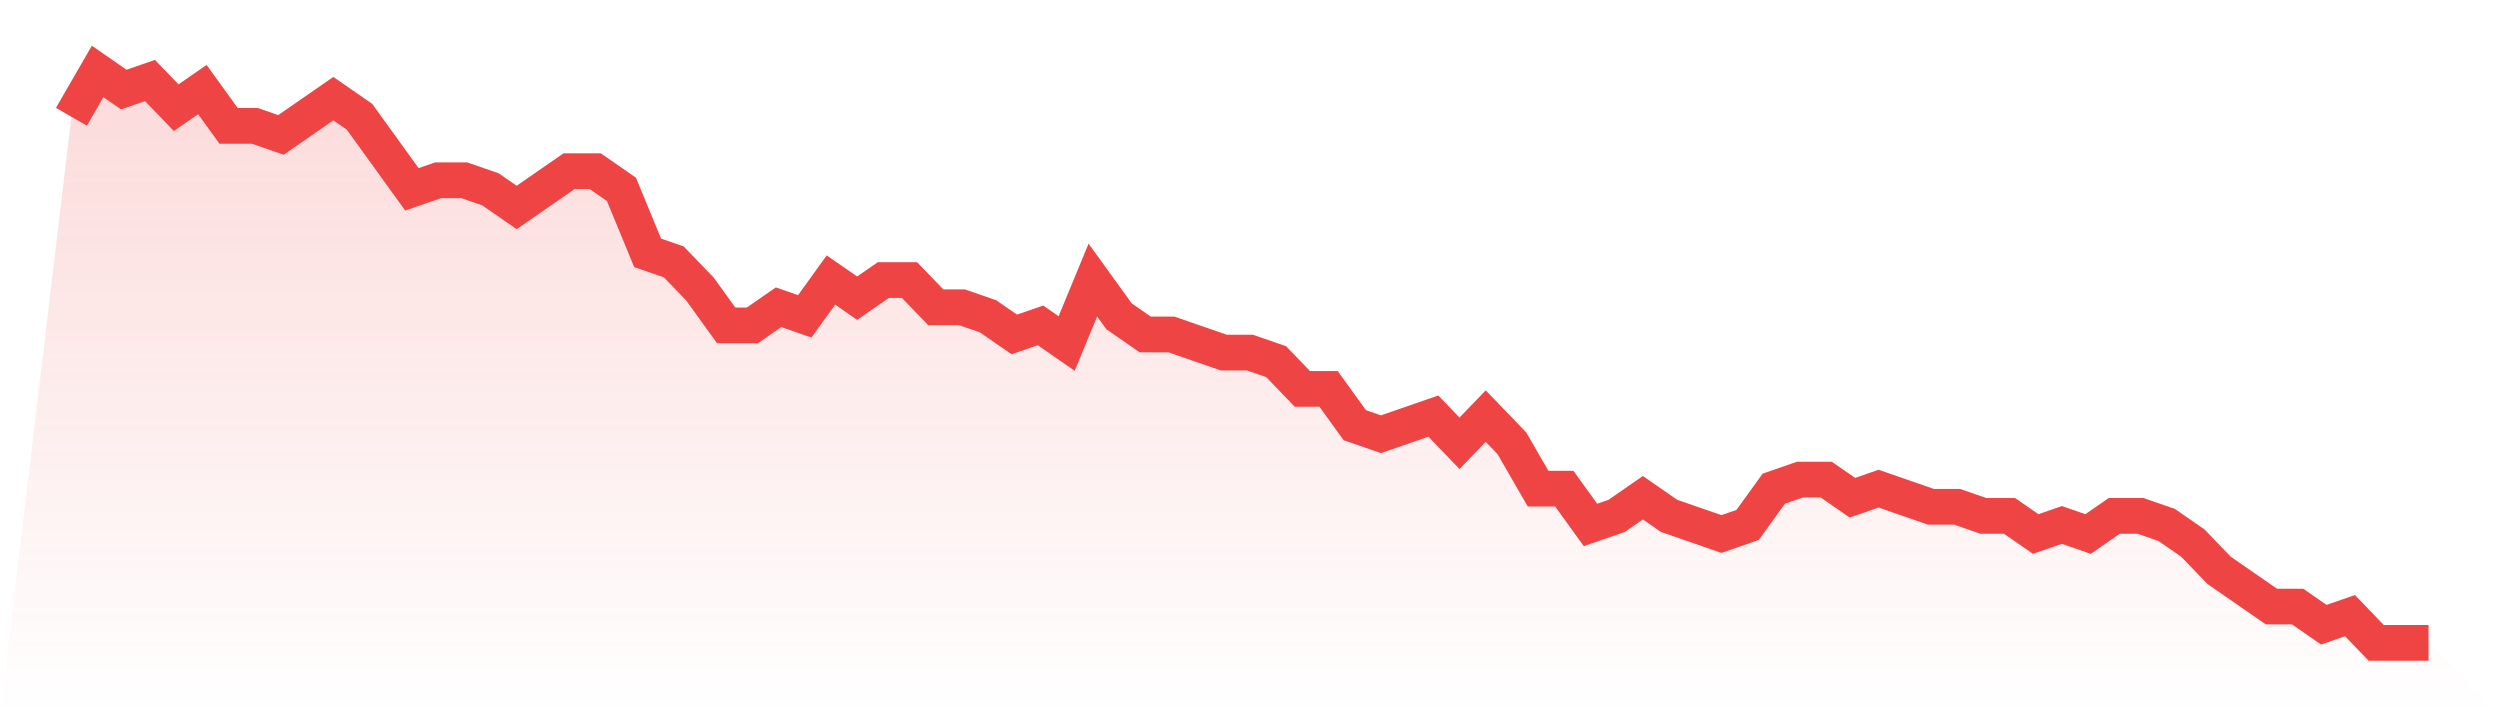 <svg viewBox="0 0 140 40" xmlns="http://www.w3.org/2000/svg">
<defs>
<linearGradient id="gradient" x1="0" x2="0" y1="0" y2="1">
<stop offset="0%" stop-color="#ef4444" stop-opacity="0.2"/>
<stop offset="100%" stop-color="#ef4444" stop-opacity="0"/>
</linearGradient>
</defs>
<path d="M4,6.54 L4,6.54 L5.467,4 L6.933,5.016 L8.4,4.508 L9.867,6.032 L11.333,5.016 L12.8,7.048 L14.267,7.048 L15.733,7.556 L17.2,6.54 L18.667,5.524 L20.133,6.54 L21.6,8.571 L23.067,10.603 L24.533,10.095 L26,10.095 L27.467,10.603 L28.933,11.619 L30.4,10.603 L31.867,9.587 L33.333,9.587 L34.8,10.603 L36.267,14.159 L37.733,14.667 L39.2,16.19 L40.667,18.222 L42.133,18.222 L43.6,17.206 L45.067,17.714 L46.533,15.683 L48,16.698 L49.467,15.683 L50.933,15.683 L52.4,17.206 L53.867,17.206 L55.333,17.714 L56.8,18.73 L58.267,18.222 L59.733,19.238 L61.2,15.683 L62.667,17.714 L64.133,18.73 L65.6,18.73 L67.067,19.238 L68.533,19.746 L70,19.746 L71.467,20.254 L72.933,21.778 L74.4,21.778 L75.867,23.81 L77.333,24.317 L78.8,23.81 L80.267,23.302 L81.733,24.825 L83.2,23.302 L84.667,24.825 L86.133,27.365 L87.6,27.365 L89.067,29.397 L90.533,28.889 L92,27.873 L93.467,28.889 L94.933,29.397 L96.4,29.905 L97.867,29.397 L99.333,27.365 L100.8,26.857 L102.267,26.857 L103.733,27.873 L105.2,27.365 L106.667,27.873 L108.133,28.381 L109.6,28.381 L111.067,28.889 L112.533,28.889 L114,29.905 L115.467,29.397 L116.933,29.905 L118.4,28.889 L119.867,28.889 L121.333,29.397 L122.8,30.413 L124.267,31.937 L125.733,32.952 L127.2,33.968 L128.667,33.968 L130.133,34.984 L131.6,34.476 L133.067,36 L134.533,36 L136,36 L140,40 L0,40 z" fill="url(#gradient)"/>
<path d="M4,6.54 L4,6.54 L5.467,4 L6.933,5.016 L8.4,4.508 L9.867,6.032 L11.333,5.016 L12.8,7.048 L14.267,7.048 L15.733,7.556 L17.2,6.54 L18.667,5.524 L20.133,6.54 L21.6,8.571 L23.067,10.603 L24.533,10.095 L26,10.095 L27.467,10.603 L28.933,11.619 L30.4,10.603 L31.867,9.587 L33.333,9.587 L34.8,10.603 L36.267,14.159 L37.733,14.667 L39.2,16.19 L40.667,18.222 L42.133,18.222 L43.6,17.206 L45.067,17.714 L46.533,15.683 L48,16.698 L49.467,15.683 L50.933,15.683 L52.4,17.206 L53.867,17.206 L55.333,17.714 L56.8,18.73 L58.267,18.222 L59.733,19.238 L61.2,15.683 L62.667,17.714 L64.133,18.73 L65.6,18.73 L67.067,19.238 L68.533,19.746 L70,19.746 L71.467,20.254 L72.933,21.778 L74.4,21.778 L75.867,23.81 L77.333,24.317 L78.8,23.81 L80.267,23.302 L81.733,24.825 L83.2,23.302 L84.667,24.825 L86.133,27.365 L87.6,27.365 L89.067,29.397 L90.533,28.889 L92,27.873 L93.467,28.889 L94.933,29.397 L96.4,29.905 L97.867,29.397 L99.333,27.365 L100.8,26.857 L102.267,26.857 L103.733,27.873 L105.2,27.365 L106.667,27.873 L108.133,28.381 L109.6,28.381 L111.067,28.889 L112.533,28.889 L114,29.905 L115.467,29.397 L116.933,29.905 L118.4,28.889 L119.867,28.889 L121.333,29.397 L122.8,30.413 L124.267,31.937 L125.733,32.952 L127.2,33.968 L128.667,33.968 L130.133,34.984 L131.6,34.476 L133.067,36 L134.533,36 L136,36" fill="none" stroke="#ef4444" stroke-width="2"/>
</svg>